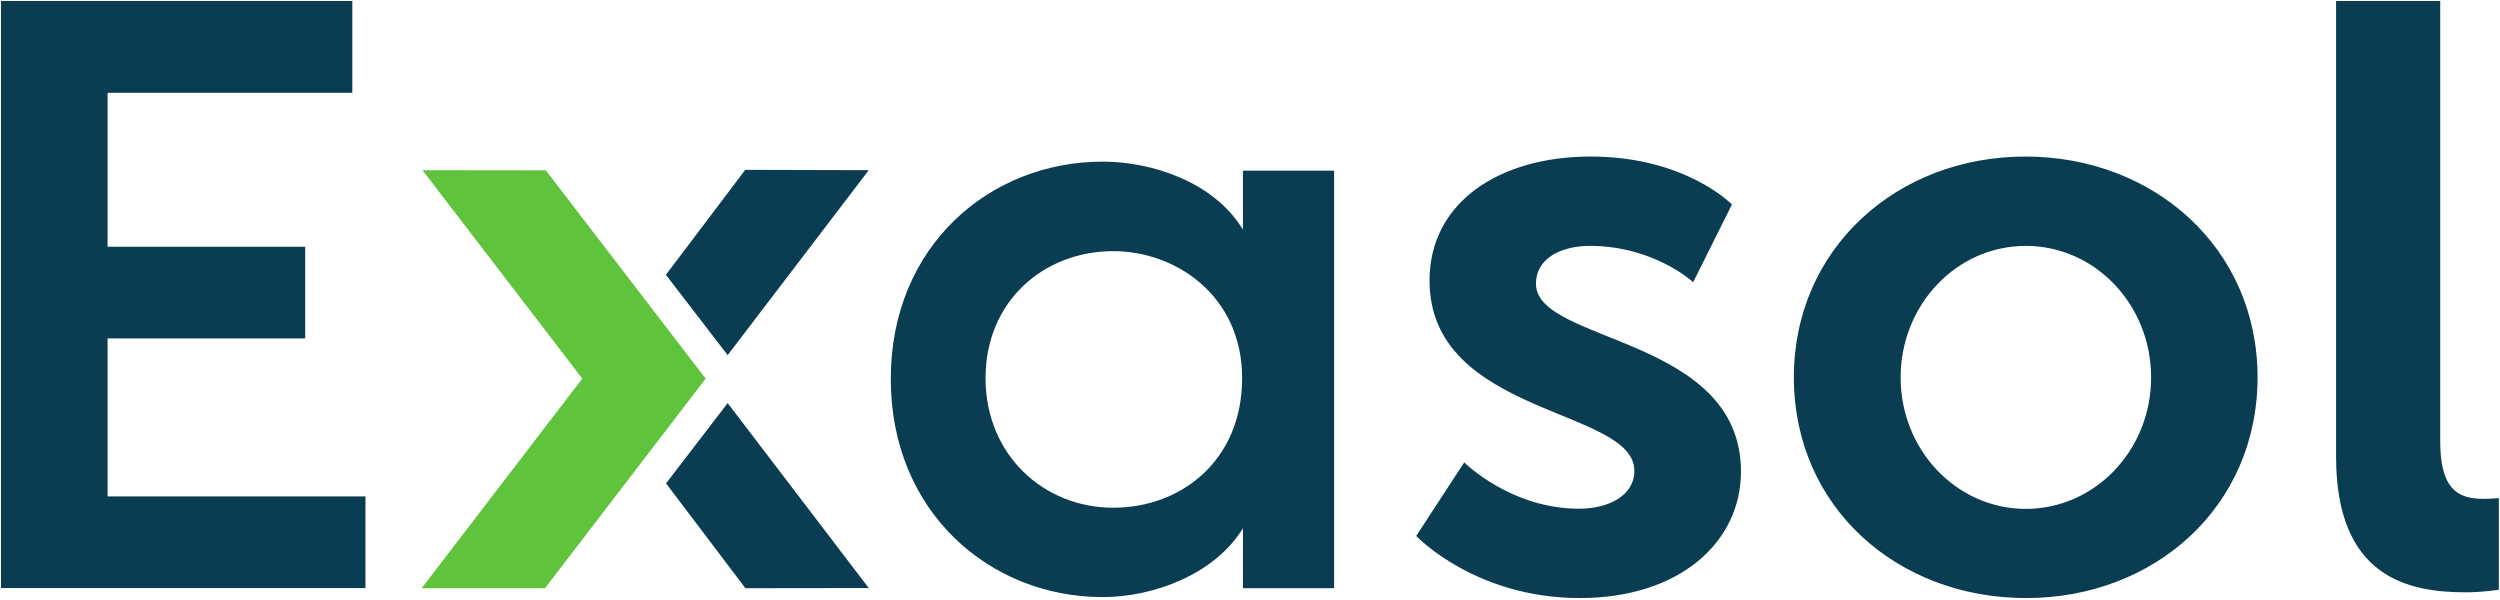 <svg version="1.2" xmlns="http://www.w3.org/2000/svg" viewBox="0 0 1522 365" width="1522" height="365"><style>.a{fill:#0a3d51}.b{fill:#5fc33b}</style><path fill-rule="evenodd" class="a" d="m214.5 0.6v55.9h-149v93.7h120.3v55.8h-120.3v96.2h157v55.8h-221.9v-357.4zm1271.1 0v267.8c0 28.2 9.6 35.3 26.2 35.3 5 0 9.5-0.5 9.5-0.5v55.8c0 0-9.5 1.6-20.1 1.6-35.2 0-79-9.1-79-82.6v-277.4zm-431.2 123.9l-23.6 47.3c0 0-23.7-22.1-62.9-22.1-16.7 0-32.8 7-32.8 23.1 0 36.3 124.8 31.7 124.8 114.3 0 42.8-37.2 77-98.1 77-63.9 0-99.6-37.8-99.6-37.8l29.2-44.8c0 0 28.2 28.2 69.9 28.2 18.1 0 33.7-8 33.7-23.1 0-38.3-124.7-33.3-124.7-115.8 0-47.8 42.7-75.5 98.1-75.5 57.8 0 86 29.2 86 29.2zm320 105.2c0 79-62.9 134.4-140.9 134.4-78.5 0-141.4-55.4-141.4-134.4 0-78.5 62.9-134.4 140.9-134.4 78.5 0 141.4 55.9 141.4 134.4zm-617.7-89.9v-35.9h55.5v254.2h-55.5v-36.5c-16.9 27.7-53.9 41.9-85.4 41.9-68.6 0-129-51.7-129-132.8 0-81.1 60.4-132.3 129-132.3 30.4 0 68 12.6 85.4 41.4zm-227.8-36.2l-85.9 112.6-37.6-48.9 48.3-63.9zm780.7 126.2c0-44.3-34.1-80.1-76.3-80.1-42.1 0-76.2 35.8-76.2 80.1 0 44.2 34.1 80 76.2 80 42.2 0 76.3-35.8 76.3-80zm-709.6 0.4c0 46.8 35.4 78.9 77.8 78.9 41.4 0 78.4-28.8 78.4-78.9 0-50.1-40.3-77.3-78.4-77.3-42.4 0-77.8 30.5-77.8 77.3zm-71.1 127.8l-75.1 0.1-48.3-63.8 37.5-48.9z"/><path class="b" d="m256.7 358.1l97.8-127.6-97.3-126.9 75.1 0.1 97.3 126.8-97.8 127.6z"/></svg>